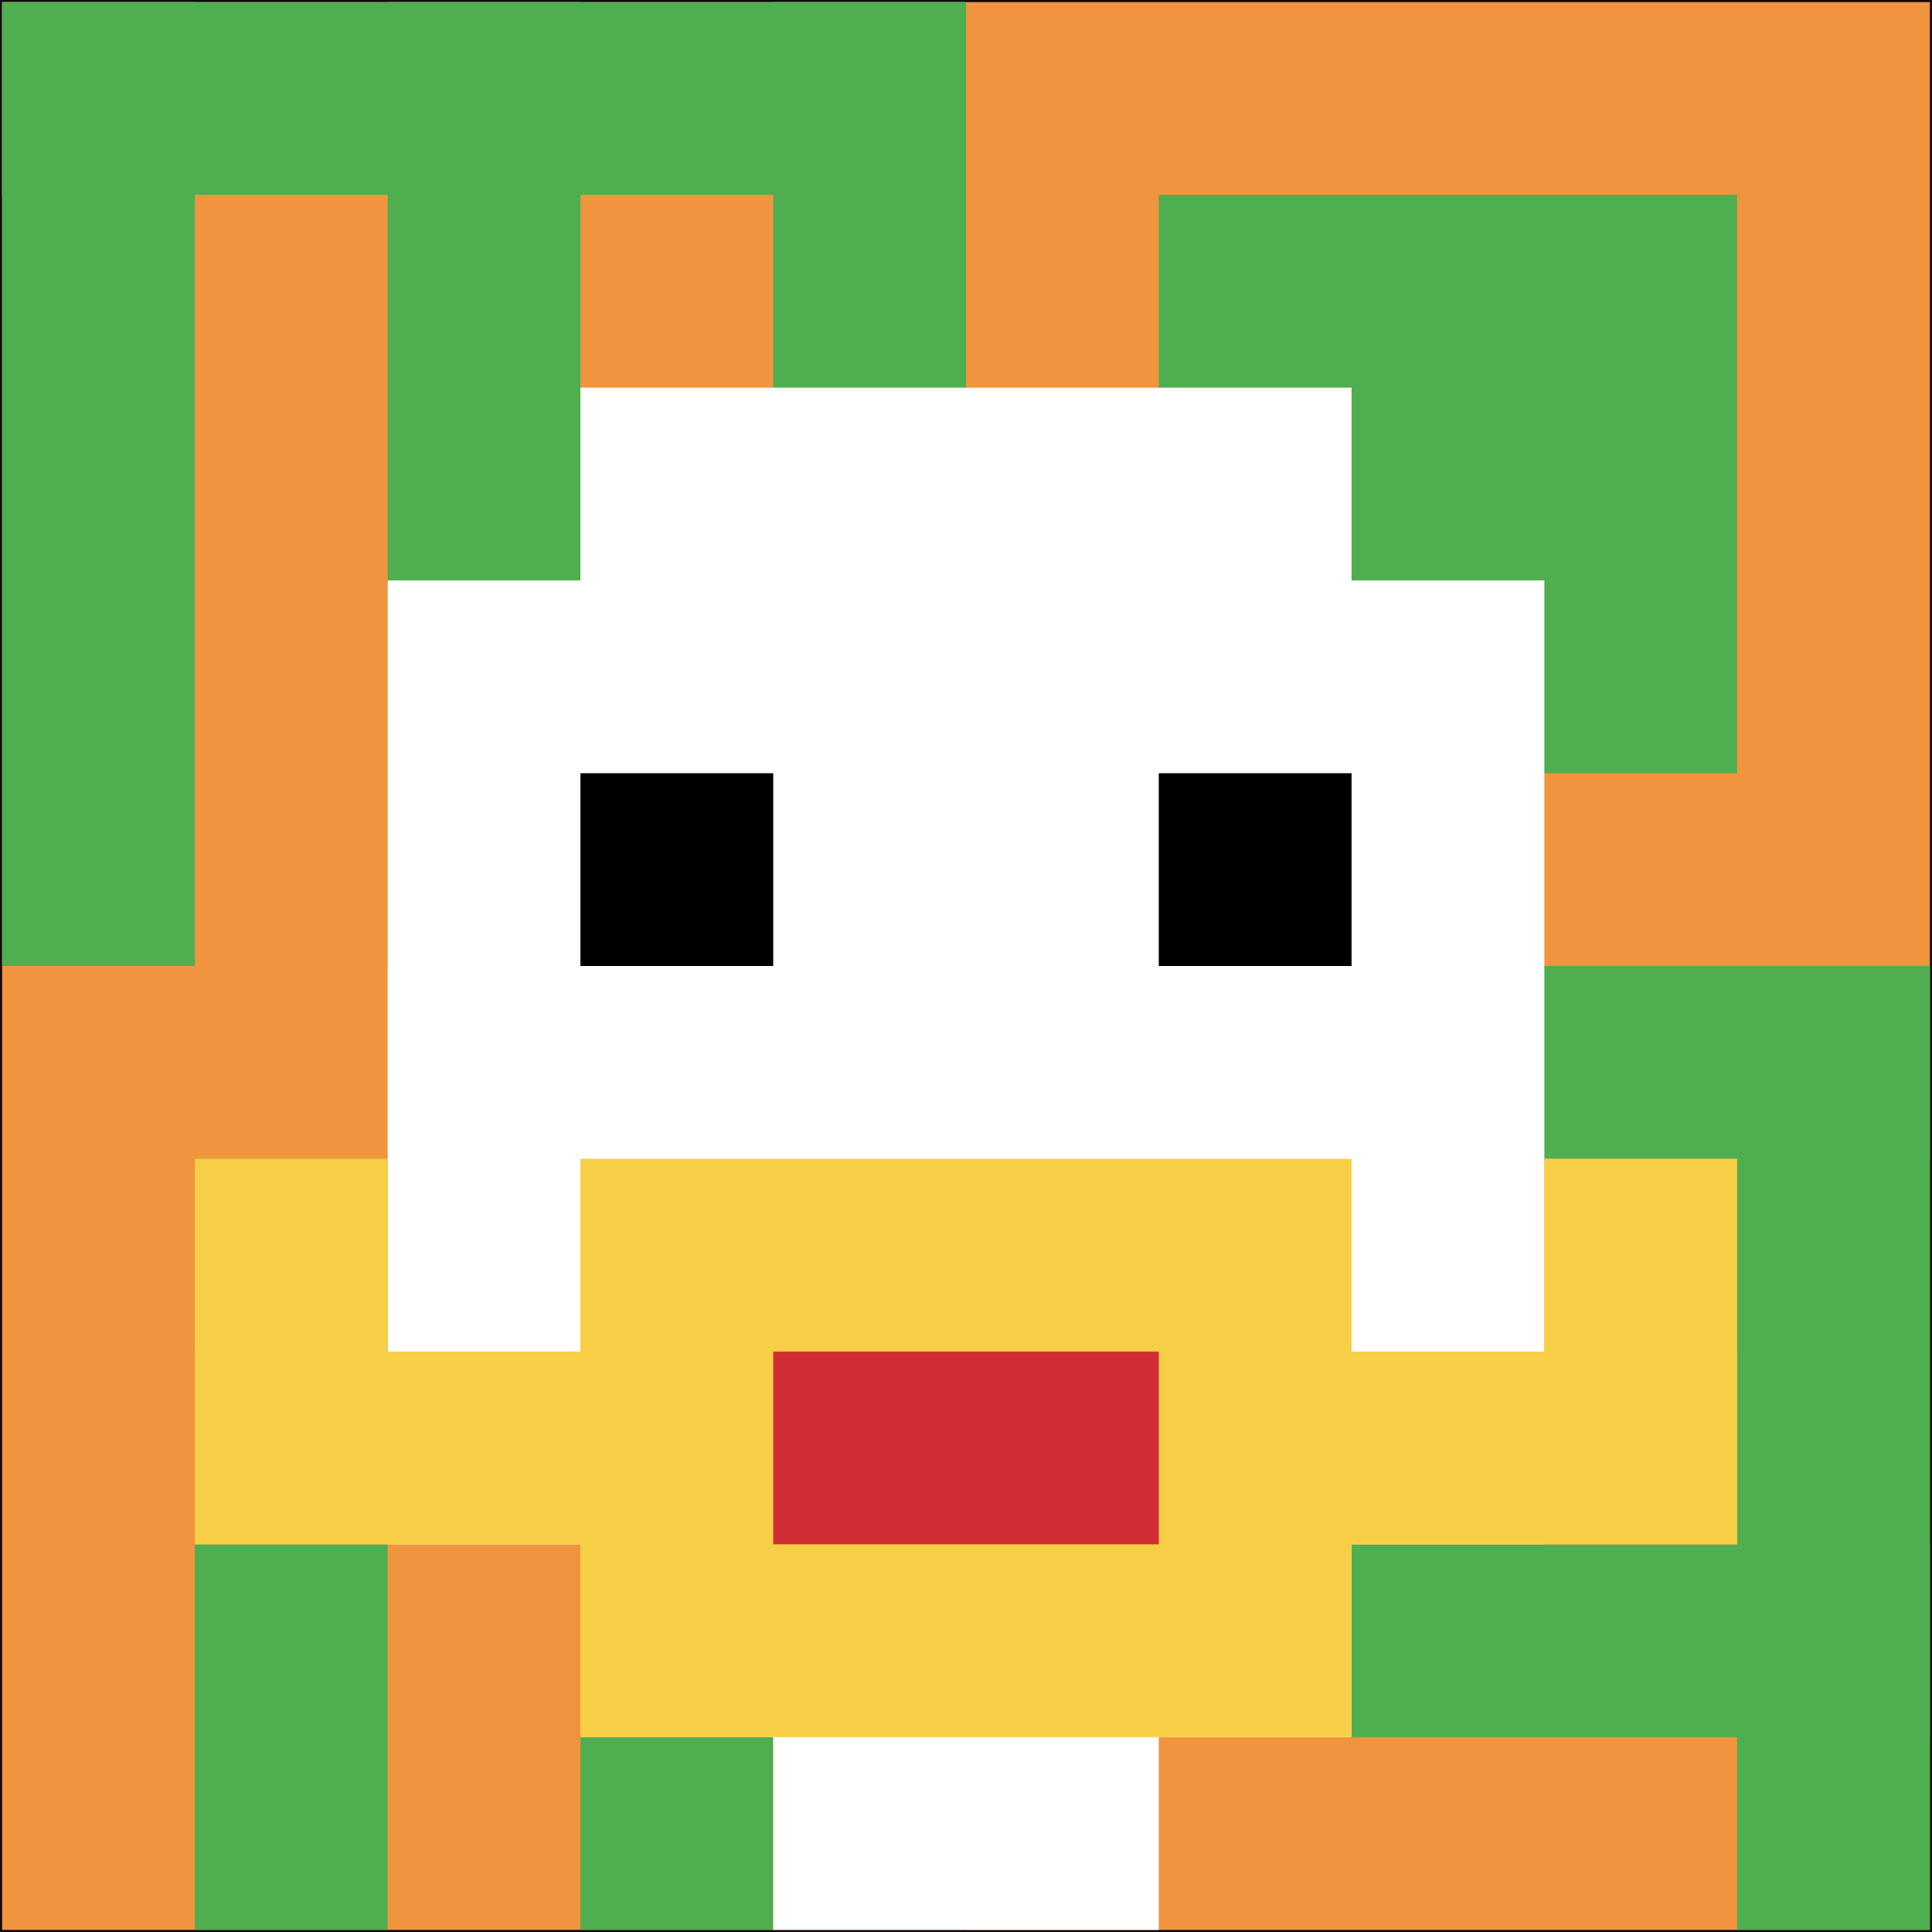 <svg xmlns="http://www.w3.org/2000/svg" version="1.1" width="921" height="921"><title>'goose-pfp-911906' by Dmitri Cherniak</title><desc>seed=911906
backgroundColor=#11070f
padding=21
innerPadding=1
timeout=900
dimension=1
border=false
Save=function(){return n.handleSave()}
frame=9

Rendered at Sat Oct 07 2023 21:33:33 GMT+0800 (中国标准时间)
Generated in &lt;1ms
</desc><defs></defs><rect width="100%" height="100%" fill="#11070f"></rect><g><g id="0-0"><rect x="1" y="1" height="919" width="919" fill="#F0943E"></rect><g><rect id="1-1-0-0-5-1" x="1" y="1" width="459.5" height="91.9" fill="#4FAE4F"></rect><rect id="1-1-0-0-1-5" x="1" y="1" width="91.9" height="459.5" fill="#4FAE4F"></rect><rect id="1-1-2-0-1-5" x="184.8" y="1" width="91.9" height="459.5" fill="#4FAE4F"></rect><rect id="1-1-4-0-1-5" x="368.6" y="1" width="91.9" height="459.5" fill="#4FAE4F"></rect><rect id="1-1-6-1-3-3" x="552.4" y="92.9" width="275.7" height="275.7" fill="#4FAE4F"></rect><rect id="1-1-1-6-1-4" x="92.9" y="552.4" width="91.9" height="367.6" fill="#4FAE4F"></rect><rect id="1-1-3-6-1-4" x="276.7" y="552.4" width="91.9" height="367.6" fill="#4FAE4F"></rect><rect id="1-1-5-5-5-1" x="460.5" y="460.5" width="459.5" height="91.9" fill="#4FAE4F"></rect><rect id="1-1-5-8-5-1" x="460.5" y="736.2" width="459.5" height="91.9" fill="#4FAE4F"></rect><rect id="1-1-5-5-1-5" x="460.5" y="460.5" width="91.9" height="459.5" fill="#4FAE4F"></rect><rect id="1-1-9-5-1-5" x="828.1" y="460.5" width="91.9" height="459.5" fill="#4FAE4F"></rect></g><g><rect id="1-1-3-2-4-7" x="276.7" y="184.8" width="367.6" height="643.3" fill="#ffffff"></rect><rect id="1-1-2-3-6-5" x="184.8" y="276.7" width="551.4" height="459.5" fill="#ffffff"></rect><rect id="1-1-4-8-2-2" x="368.6" y="736.2" width="183.8" height="183.8" fill="#ffffff"></rect><rect id="1-1-1-7-8-1" x="92.9" y="644.3" width="735.2" height="91.9" fill="#F7CF46"></rect><rect id="1-1-3-6-4-3" x="276.7" y="552.4" width="367.6" height="275.7" fill="#F7CF46"></rect><rect id="1-1-4-7-2-1" x="368.6" y="644.3" width="183.8" height="91.9" fill="#D12D35"></rect><rect id="1-1-1-6-1-2" x="92.9" y="552.4" width="91.9" height="183.8" fill="#F7CF46"></rect><rect id="1-1-8-6-1-2" x="736.2" y="552.4" width="91.9" height="183.8" fill="#F7CF46"></rect><rect id="1-1-3-4-1-1" x="276.7" y="368.6" width="91.9" height="91.9" fill="#000000"></rect><rect id="1-1-6-4-1-1" x="552.4" y="368.6" width="91.9" height="91.9" fill="#000000"></rect></g><rect x="1" y="1" stroke="white" stroke-width="0" height="919" width="919" fill="none"></rect></g></g></svg>